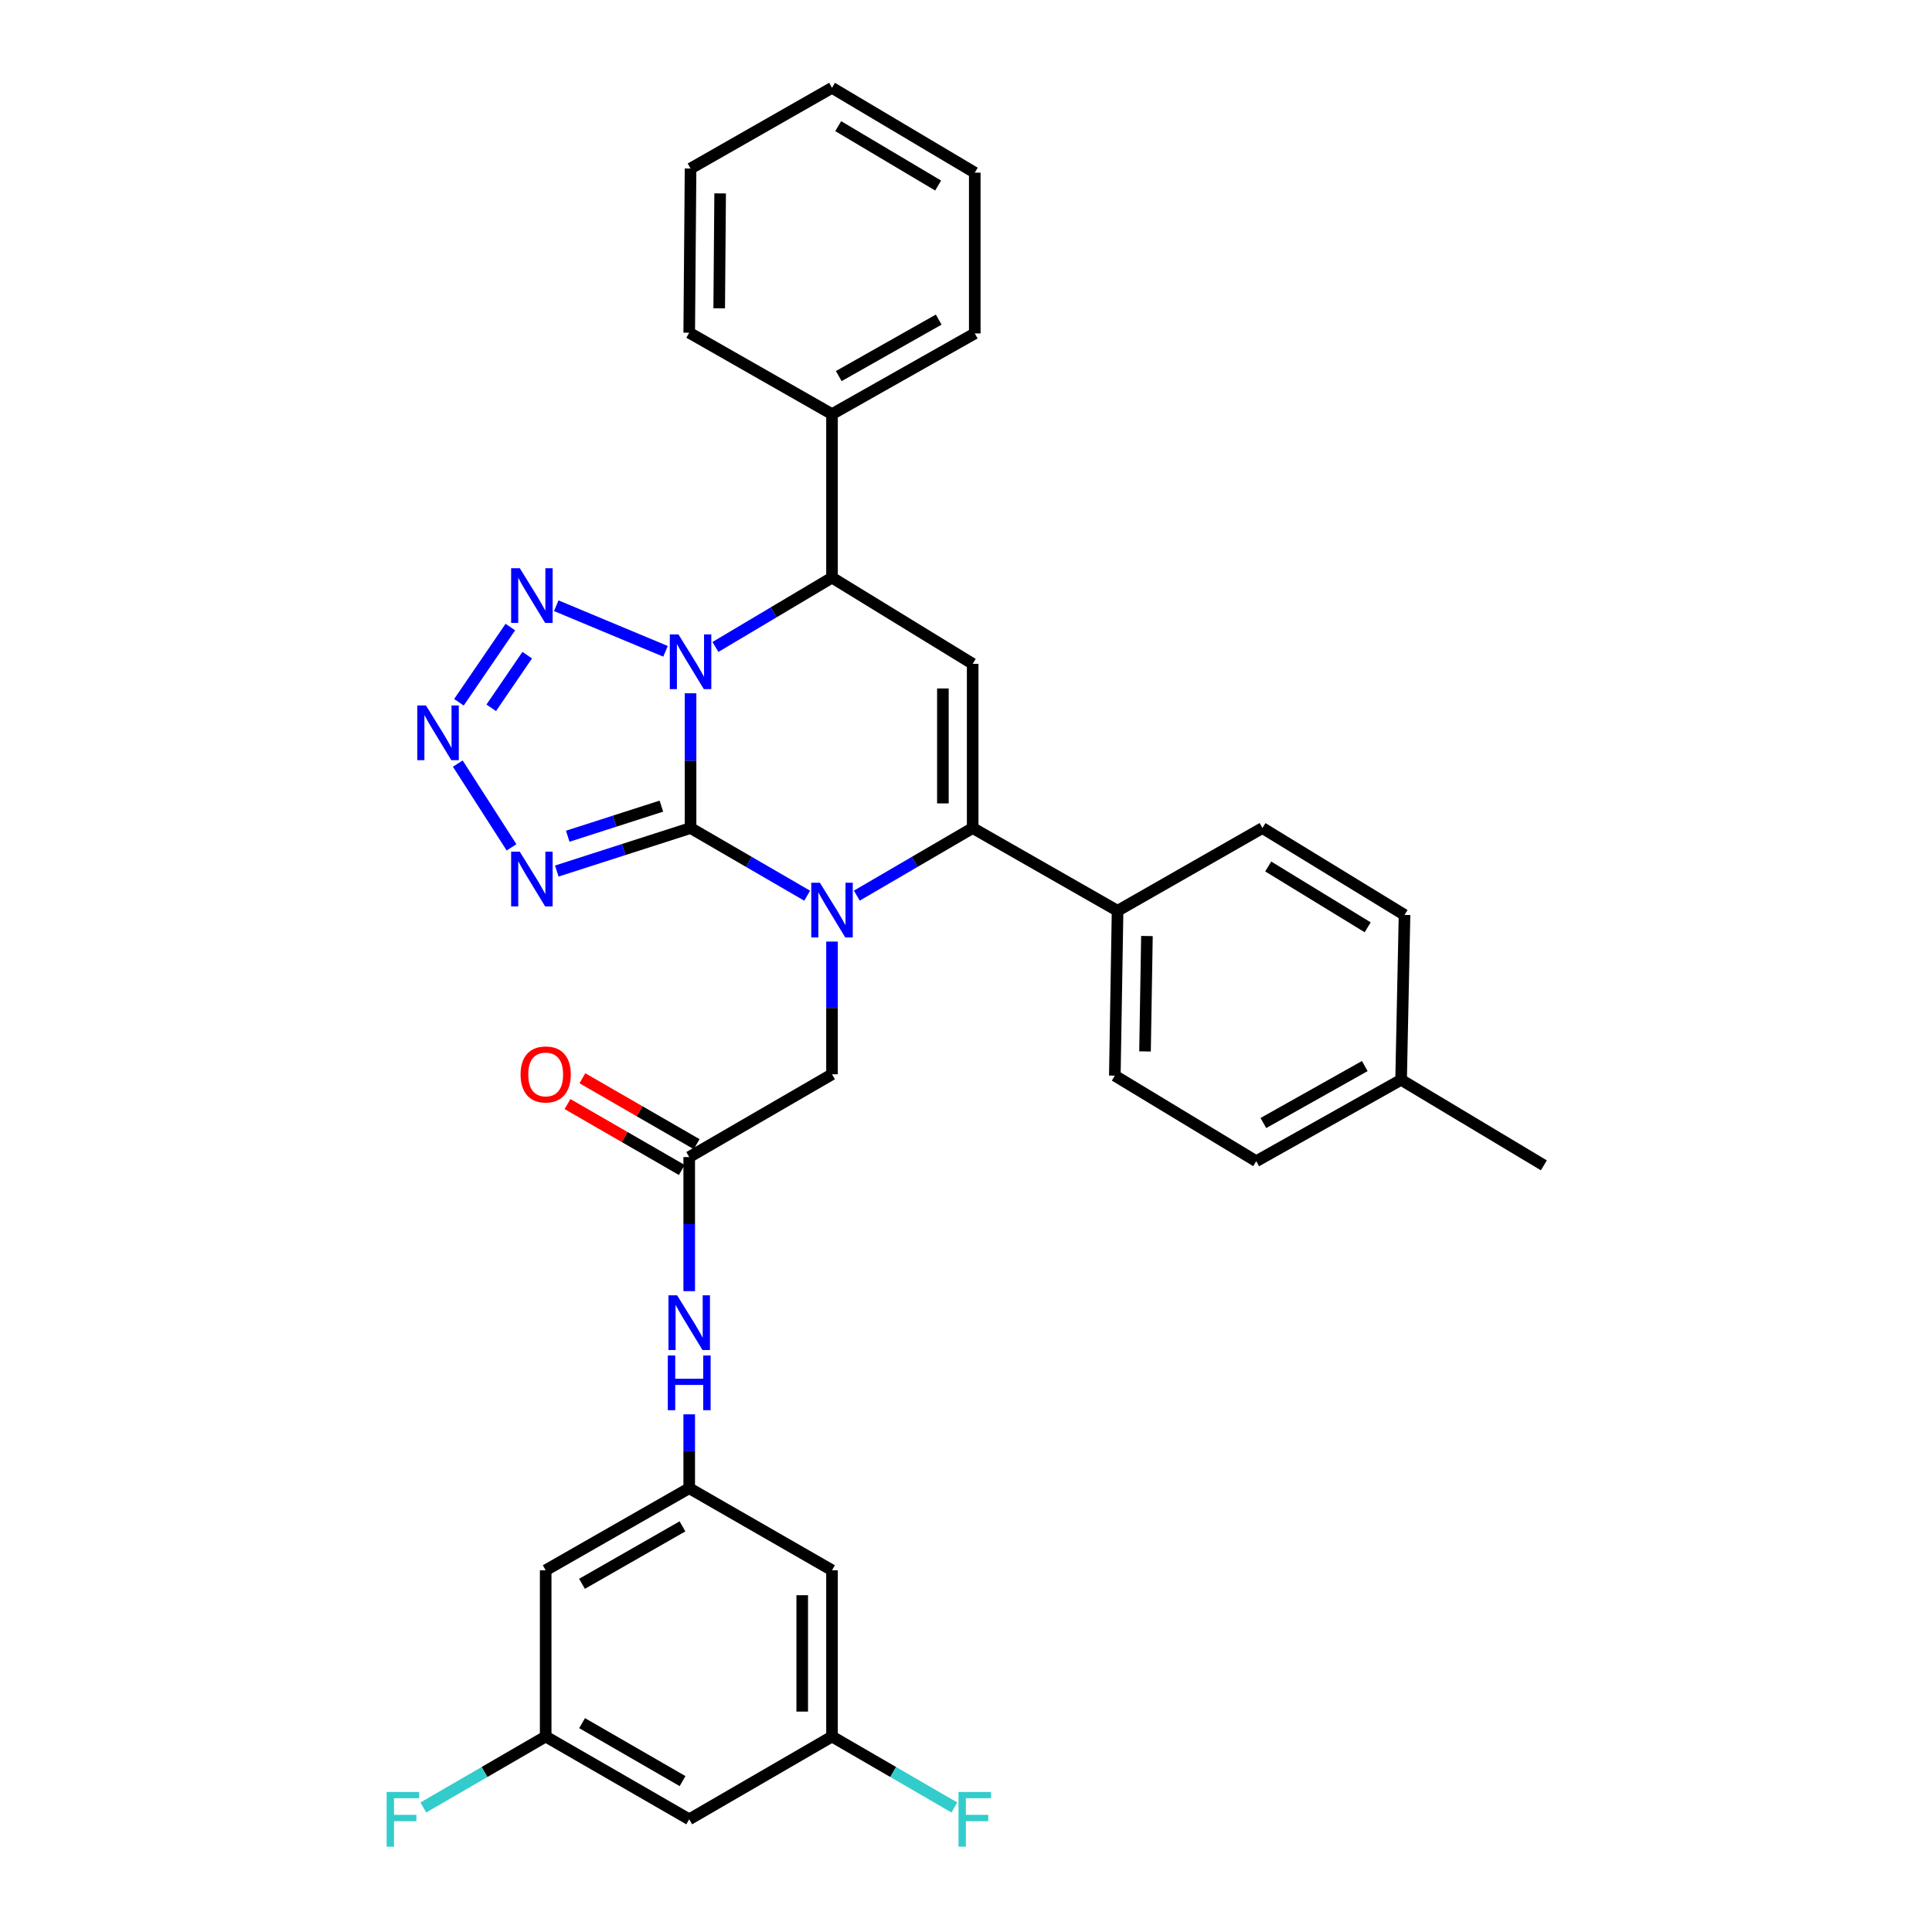 <?xml version='1.0' encoding='iso-8859-1'?>
<svg version='1.1' baseProfile='full'
              xmlns='http://www.w3.org/2000/svg'
                      xmlns:rdkit='http://www.rdkit.org/xml'
                      xmlns:xlink='http://www.w3.org/1999/xlink'
                  xml:space='preserve'
width='1000px' height='1000px' viewBox='0 0 1000 1000'>
<!-- END OF HEADER -->
<rect style='opacity:1.0;fill:#FFFFFF;stroke:none' width='1000' height='1000' x='0' y='0'> </rect>
<path class='bond-0' d='M 357.431,428.59 L 357.431,393.714' style='fill:none;fill-rule:evenodd;stroke:#000000;stroke-width:6px;stroke-linecap:butt;stroke-linejoin:miter;stroke-opacity:1' />
<path class='bond-0' d='M 357.431,393.714 L 357.431,358.839' style='fill:none;fill-rule:evenodd;stroke:#0000FF;stroke-width:6px;stroke-linecap:butt;stroke-linejoin:miter;stroke-opacity:1' />
<path class='bond-1' d='M 357.431,428.59 L 387.611,446.101' style='fill:none;fill-rule:evenodd;stroke:#000000;stroke-width:6px;stroke-linecap:butt;stroke-linejoin:miter;stroke-opacity:1' />
<path class='bond-1' d='M 387.611,446.101 L 417.79,463.613' style='fill:none;fill-rule:evenodd;stroke:#0000FF;stroke-width:6px;stroke-linecap:butt;stroke-linejoin:miter;stroke-opacity:1' />
<path class='bond-3' d='M 357.431,428.59 L 322.814,439.72' style='fill:none;fill-rule:evenodd;stroke:#000000;stroke-width:6px;stroke-linecap:butt;stroke-linejoin:miter;stroke-opacity:1' />
<path class='bond-3' d='M 322.814,439.72 L 288.197,450.85' style='fill:none;fill-rule:evenodd;stroke:#0000FF;stroke-width:6px;stroke-linecap:butt;stroke-linejoin:miter;stroke-opacity:1' />
<path class='bond-3' d='M 342.327,417.252 L 318.095,425.042' style='fill:none;fill-rule:evenodd;stroke:#000000;stroke-width:6px;stroke-linecap:butt;stroke-linejoin:miter;stroke-opacity:1' />
<path class='bond-3' d='M 318.095,425.042 L 293.863,432.833' style='fill:none;fill-rule:evenodd;stroke:#0000FF;stroke-width:6px;stroke-linecap:butt;stroke-linejoin:miter;stroke-opacity:1' />
<path class='bond-4' d='M 344.467,337.118 L 287.914,313.521' style='fill:none;fill-rule:evenodd;stroke:#0000FF;stroke-width:6px;stroke-linecap:butt;stroke-linejoin:miter;stroke-opacity:1' />
<path class='bond-7' d='M 370.301,334.872 L 400.474,316.923' style='fill:none;fill-rule:evenodd;stroke:#0000FF;stroke-width:6px;stroke-linecap:butt;stroke-linejoin:miter;stroke-opacity:1' />
<path class='bond-7' d='M 400.474,316.923 L 430.646,298.974' style='fill:none;fill-rule:evenodd;stroke:#000000;stroke-width:6px;stroke-linecap:butt;stroke-linejoin:miter;stroke-opacity:1' />
<path class='bond-2' d='M 443.494,463.577 L 473.476,446.083' style='fill:none;fill-rule:evenodd;stroke:#0000FF;stroke-width:6px;stroke-linecap:butt;stroke-linejoin:miter;stroke-opacity:1' />
<path class='bond-2' d='M 473.476,446.083 L 503.458,428.59' style='fill:none;fill-rule:evenodd;stroke:#000000;stroke-width:6px;stroke-linecap:butt;stroke-linejoin:miter;stroke-opacity:1' />
<path class='bond-8' d='M 430.646,487.357 L 430.646,521.702' style='fill:none;fill-rule:evenodd;stroke:#0000FF;stroke-width:6px;stroke-linecap:butt;stroke-linejoin:miter;stroke-opacity:1' />
<path class='bond-8' d='M 430.646,521.702 L 430.646,556.048' style='fill:none;fill-rule:evenodd;stroke:#000000;stroke-width:6px;stroke-linecap:butt;stroke-linejoin:miter;stroke-opacity:1' />
<path class='bond-5' d='M 503.458,428.59 L 503.458,343.598' style='fill:none;fill-rule:evenodd;stroke:#000000;stroke-width:6px;stroke-linecap:butt;stroke-linejoin:miter;stroke-opacity:1' />
<path class='bond-5' d='M 488.041,415.841 L 488.041,356.347' style='fill:none;fill-rule:evenodd;stroke:#000000;stroke-width:6px;stroke-linecap:butt;stroke-linejoin:miter;stroke-opacity:1' />
<path class='bond-11' d='M 503.458,428.59 L 578.454,471.424' style='fill:none;fill-rule:evenodd;stroke:#000000;stroke-width:6px;stroke-linecap:butt;stroke-linejoin:miter;stroke-opacity:1' />
<path class='bond-6' d='M 264.771,438.588 L 236.952,395.235' style='fill:none;fill-rule:evenodd;stroke:#0000FF;stroke-width:6px;stroke-linecap:butt;stroke-linejoin:miter;stroke-opacity:1' />
<path class='bond-33' d='M 264.152,324.57 L 237.547,363.497' style='fill:none;fill-rule:evenodd;stroke:#0000FF;stroke-width:6px;stroke-linecap:butt;stroke-linejoin:miter;stroke-opacity:1' />
<path class='bond-33' d='M 272.89,339.108 L 254.266,366.357' style='fill:none;fill-rule:evenodd;stroke:#0000FF;stroke-width:6px;stroke-linecap:butt;stroke-linejoin:miter;stroke-opacity:1' />
<path class='bond-34' d='M 503.458,343.598 L 430.646,298.974' style='fill:none;fill-rule:evenodd;stroke:#000000;stroke-width:6px;stroke-linecap:butt;stroke-linejoin:miter;stroke-opacity:1' />
<path class='bond-17' d='M 430.646,298.974 L 430.646,214.35' style='fill:none;fill-rule:evenodd;stroke:#000000;stroke-width:6px;stroke-linecap:butt;stroke-linejoin:miter;stroke-opacity:1' />
<path class='bond-9' d='M 430.646,556.048 L 356.738,598.899' style='fill:none;fill-rule:evenodd;stroke:#000000;stroke-width:6px;stroke-linecap:butt;stroke-linejoin:miter;stroke-opacity:1' />
<path class='bond-12' d='M 356.738,598.899 L 356.738,633.599' style='fill:none;fill-rule:evenodd;stroke:#000000;stroke-width:6px;stroke-linecap:butt;stroke-linejoin:miter;stroke-opacity:1' />
<path class='bond-12' d='M 356.738,633.599 L 356.738,668.299' style='fill:none;fill-rule:evenodd;stroke:#0000FF;stroke-width:6px;stroke-linecap:butt;stroke-linejoin:miter;stroke-opacity:1' />
<path class='bond-19' d='M 360.589,592.221 L 331.014,575.163' style='fill:none;fill-rule:evenodd;stroke:#000000;stroke-width:6px;stroke-linecap:butt;stroke-linejoin:miter;stroke-opacity:1' />
<path class='bond-19' d='M 331.014,575.163 L 301.439,558.105' style='fill:none;fill-rule:evenodd;stroke:#FF0000;stroke-width:6px;stroke-linecap:butt;stroke-linejoin:miter;stroke-opacity:1' />
<path class='bond-19' d='M 352.886,605.576 L 323.311,588.518' style='fill:none;fill-rule:evenodd;stroke:#000000;stroke-width:6px;stroke-linecap:butt;stroke-linejoin:miter;stroke-opacity:1' />
<path class='bond-19' d='M 323.311,588.518 L 293.736,571.46' style='fill:none;fill-rule:evenodd;stroke:#FF0000;stroke-width:6px;stroke-linecap:butt;stroke-linejoin:miter;stroke-opacity:1' />
<path class='bond-10' d='M 356.738,770.287 L 356.738,751.171' style='fill:none;fill-rule:evenodd;stroke:#000000;stroke-width:6px;stroke-linecap:butt;stroke-linejoin:miter;stroke-opacity:1' />
<path class='bond-10' d='M 356.738,751.171 L 356.738,732.056' style='fill:none;fill-rule:evenodd;stroke:#0000FF;stroke-width:6px;stroke-linecap:butt;stroke-linejoin:miter;stroke-opacity:1' />
<path class='bond-13' d='M 356.738,770.287 L 282.444,812.77' style='fill:none;fill-rule:evenodd;stroke:#000000;stroke-width:6px;stroke-linecap:butt;stroke-linejoin:miter;stroke-opacity:1' />
<path class='bond-13' d='M 353.247,790.043 L 301.241,819.781' style='fill:none;fill-rule:evenodd;stroke:#000000;stroke-width:6px;stroke-linecap:butt;stroke-linejoin:miter;stroke-opacity:1' />
<path class='bond-14' d='M 356.738,770.287 L 430.646,812.77' style='fill:none;fill-rule:evenodd;stroke:#000000;stroke-width:6px;stroke-linecap:butt;stroke-linejoin:miter;stroke-opacity:1' />
<path class='bond-20' d='M 578.454,471.424 L 577.033,556.758' style='fill:none;fill-rule:evenodd;stroke:#000000;stroke-width:6px;stroke-linecap:butt;stroke-linejoin:miter;stroke-opacity:1' />
<path class='bond-20' d='M 593.656,484.481 L 592.661,544.215' style='fill:none;fill-rule:evenodd;stroke:#000000;stroke-width:6px;stroke-linecap:butt;stroke-linejoin:miter;stroke-opacity:1' />
<path class='bond-21' d='M 578.454,471.424 L 653.442,428.59' style='fill:none;fill-rule:evenodd;stroke:#000000;stroke-width:6px;stroke-linecap:butt;stroke-linejoin:miter;stroke-opacity:1' />
<path class='bond-16' d='M 282.444,812.77 L 282.444,898.824' style='fill:none;fill-rule:evenodd;stroke:#000000;stroke-width:6px;stroke-linecap:butt;stroke-linejoin:miter;stroke-opacity:1' />
<path class='bond-15' d='M 430.646,812.77 L 430.646,898.824' style='fill:none;fill-rule:evenodd;stroke:#000000;stroke-width:6px;stroke-linecap:butt;stroke-linejoin:miter;stroke-opacity:1' />
<path class='bond-15' d='M 415.229,825.678 L 415.229,885.916' style='fill:none;fill-rule:evenodd;stroke:#000000;stroke-width:6px;stroke-linecap:butt;stroke-linejoin:miter;stroke-opacity:1' />
<path class='bond-18' d='M 430.646,898.824 L 356.738,941.675' style='fill:none;fill-rule:evenodd;stroke:#000000;stroke-width:6px;stroke-linecap:butt;stroke-linejoin:miter;stroke-opacity:1' />
<path class='bond-22' d='M 430.646,898.824 L 462.314,917.189' style='fill:none;fill-rule:evenodd;stroke:#000000;stroke-width:6px;stroke-linecap:butt;stroke-linejoin:miter;stroke-opacity:1' />
<path class='bond-22' d='M 462.314,917.189 L 493.982,935.554' style='fill:none;fill-rule:evenodd;stroke:#33CCCC;stroke-width:6px;stroke-linecap:butt;stroke-linejoin:miter;stroke-opacity:1' />
<path class='bond-23' d='M 282.444,898.824 L 250.776,917.189' style='fill:none;fill-rule:evenodd;stroke:#000000;stroke-width:6px;stroke-linecap:butt;stroke-linejoin:miter;stroke-opacity:1' />
<path class='bond-23' d='M 250.776,917.189 L 219.108,935.554' style='fill:none;fill-rule:evenodd;stroke:#33CCCC;stroke-width:6px;stroke-linecap:butt;stroke-linejoin:miter;stroke-opacity:1' />
<path class='bond-37' d='M 282.444,898.824 L 356.738,941.675' style='fill:none;fill-rule:evenodd;stroke:#000000;stroke-width:6px;stroke-linecap:butt;stroke-linejoin:miter;stroke-opacity:1' />
<path class='bond-37' d='M 301.291,891.897 L 353.296,921.893' style='fill:none;fill-rule:evenodd;stroke:#000000;stroke-width:6px;stroke-linecap:butt;stroke-linejoin:miter;stroke-opacity:1' />
<path class='bond-27' d='M 430.646,214.35 L 504.537,172.578' style='fill:none;fill-rule:evenodd;stroke:#000000;stroke-width:6px;stroke-linecap:butt;stroke-linejoin:miter;stroke-opacity:1' />
<path class='bond-27' d='M 434.143,194.663 L 485.867,165.423' style='fill:none;fill-rule:evenodd;stroke:#000000;stroke-width:6px;stroke-linecap:butt;stroke-linejoin:miter;stroke-opacity:1' />
<path class='bond-28' d='M 430.646,214.35 L 356.738,172.21' style='fill:none;fill-rule:evenodd;stroke:#000000;stroke-width:6px;stroke-linecap:butt;stroke-linejoin:miter;stroke-opacity:1' />
<path class='bond-24' d='M 577.033,556.758 L 650.222,601.04' style='fill:none;fill-rule:evenodd;stroke:#000000;stroke-width:6px;stroke-linecap:butt;stroke-linejoin:miter;stroke-opacity:1' />
<path class='bond-25' d='M 653.442,428.59 L 726.982,473.565' style='fill:none;fill-rule:evenodd;stroke:#000000;stroke-width:6px;stroke-linecap:butt;stroke-linejoin:miter;stroke-opacity:1' />
<path class='bond-25' d='M 656.429,448.489 L 707.908,479.972' style='fill:none;fill-rule:evenodd;stroke:#000000;stroke-width:6px;stroke-linecap:butt;stroke-linejoin:miter;stroke-opacity:1' />
<path class='bond-35' d='M 650.222,601.04 L 725.209,558.908' style='fill:none;fill-rule:evenodd;stroke:#000000;stroke-width:6px;stroke-linecap:butt;stroke-linejoin:miter;stroke-opacity:1' />
<path class='bond-35' d='M 653.918,581.279 L 706.409,551.787' style='fill:none;fill-rule:evenodd;stroke:#000000;stroke-width:6px;stroke-linecap:butt;stroke-linejoin:miter;stroke-opacity:1' />
<path class='bond-26' d='M 726.982,473.565 L 725.209,558.908' style='fill:none;fill-rule:evenodd;stroke:#000000;stroke-width:6px;stroke-linecap:butt;stroke-linejoin:miter;stroke-opacity:1' />
<path class='bond-29' d='M 725.209,558.908 L 799.101,603.181' style='fill:none;fill-rule:evenodd;stroke:#000000;stroke-width:6px;stroke-linecap:butt;stroke-linejoin:miter;stroke-opacity:1' />
<path class='bond-31' d='M 504.537,172.578 L 504.537,89.368' style='fill:none;fill-rule:evenodd;stroke:#000000;stroke-width:6px;stroke-linecap:butt;stroke-linejoin:miter;stroke-opacity:1' />
<path class='bond-30' d='M 356.738,172.21 L 357.431,87.227' style='fill:none;fill-rule:evenodd;stroke:#000000;stroke-width:6px;stroke-linecap:butt;stroke-linejoin:miter;stroke-opacity:1' />
<path class='bond-30' d='M 372.258,159.588 L 372.744,100.1' style='fill:none;fill-rule:evenodd;stroke:#000000;stroke-width:6px;stroke-linecap:butt;stroke-linejoin:miter;stroke-opacity:1' />
<path class='bond-32' d='M 357.431,87.227 L 430.646,45.455' style='fill:none;fill-rule:evenodd;stroke:#000000;stroke-width:6px;stroke-linecap:butt;stroke-linejoin:miter;stroke-opacity:1' />
<path class='bond-36' d='M 504.537,89.368 L 430.646,45.455' style='fill:none;fill-rule:evenodd;stroke:#000000;stroke-width:6px;stroke-linecap:butt;stroke-linejoin:miter;stroke-opacity:1' />
<path class='bond-36' d='M 485.577,96.034 L 433.853,65.295' style='fill:none;fill-rule:evenodd;stroke:#000000;stroke-width:6px;stroke-linecap:butt;stroke-linejoin:miter;stroke-opacity:1' />
<path  class='atom-1' d='M 351.171 328.367
L 360.451 343.367
Q 361.371 344.847, 362.851 347.527
Q 364.331 350.207, 364.411 350.367
L 364.411 328.367
L 368.171 328.367
L 368.171 356.687
L 364.291 356.687
L 354.331 340.287
Q 353.171 338.367, 351.931 336.167
Q 350.731 333.967, 350.371 333.287
L 350.371 356.687
L 346.691 356.687
L 346.691 328.367
L 351.171 328.367
' fill='#0000FF'/>
<path  class='atom-2' d='M 424.386 456.913
L 433.666 471.913
Q 434.586 473.393, 436.066 476.073
Q 437.546 478.753, 437.626 478.913
L 437.626 456.913
L 441.386 456.913
L 441.386 485.233
L 437.506 485.233
L 427.546 468.833
Q 426.386 466.913, 425.146 464.713
Q 423.946 462.513, 423.586 461.833
L 423.586 485.233
L 419.906 485.233
L 419.906 456.913
L 424.386 456.913
' fill='#0000FF'/>
<path  class='atom-4' d='M 269.04 440.836
L 278.32 455.836
Q 279.24 457.316, 280.72 459.996
Q 282.2 462.676, 282.28 462.836
L 282.28 440.836
L 286.04 440.836
L 286.04 469.156
L 282.16 469.156
L 272.2 452.756
Q 271.04 450.836, 269.8 448.636
Q 268.6 446.436, 268.24 445.756
L 268.24 469.156
L 264.56 469.156
L 264.56 440.836
L 269.04 440.836
' fill='#0000FF'/>
<path  class='atom-5' d='M 269.04 294.098
L 278.32 309.098
Q 279.24 310.578, 280.72 313.258
Q 282.2 315.938, 282.28 316.098
L 282.28 294.098
L 286.04 294.098
L 286.04 322.418
L 282.16 322.418
L 272.2 306.018
Q 271.04 304.098, 269.8 301.898
Q 268.6 299.698, 268.24 299.018
L 268.24 322.418
L 264.56 322.418
L 264.56 294.098
L 269.04 294.098
' fill='#0000FF'/>
<path  class='atom-7' d='M 220.476 365.155
L 229.756 380.155
Q 230.676 381.635, 232.156 384.315
Q 233.636 386.995, 233.716 387.155
L 233.716 365.155
L 237.476 365.155
L 237.476 393.475
L 233.596 393.475
L 223.636 377.075
Q 222.476 375.155, 221.236 372.955
Q 220.036 370.755, 219.676 370.075
L 219.676 393.475
L 215.996 393.475
L 215.996 365.155
L 220.476 365.155
' fill='#0000FF'/>
<path  class='atom-13' d='M 350.478 670.442
L 359.758 685.442
Q 360.678 686.922, 362.158 689.602
Q 363.638 692.282, 363.718 692.442
L 363.718 670.442
L 367.478 670.442
L 367.478 698.762
L 363.598 698.762
L 353.638 682.362
Q 352.478 680.442, 351.238 678.242
Q 350.038 676.042, 349.678 675.362
L 349.678 698.762
L 345.998 698.762
L 345.998 670.442
L 350.478 670.442
' fill='#0000FF'/>
<path  class='atom-13' d='M 345.658 701.594
L 349.498 701.594
L 349.498 713.634
L 363.978 713.634
L 363.978 701.594
L 367.818 701.594
L 367.818 729.914
L 363.978 729.914
L 363.978 716.834
L 349.498 716.834
L 349.498 729.914
L 345.658 729.914
L 345.658 701.594
' fill='#0000FF'/>
<path  class='atom-20' d='M 269.444 556.128
Q 269.444 549.328, 272.804 545.528
Q 276.164 541.728, 282.444 541.728
Q 288.724 541.728, 292.084 545.528
Q 295.444 549.328, 295.444 556.128
Q 295.444 563.008, 292.044 566.928
Q 288.644 570.808, 282.444 570.808
Q 276.204 570.808, 272.804 566.928
Q 269.444 563.048, 269.444 556.128
M 282.444 567.608
Q 286.764 567.608, 289.084 564.728
Q 291.444 561.808, 291.444 556.128
Q 291.444 550.568, 289.084 547.768
Q 286.764 544.928, 282.444 544.928
Q 278.124 544.928, 275.764 547.728
Q 273.444 550.528, 273.444 556.128
Q 273.444 561.848, 275.764 564.728
Q 278.124 567.608, 282.444 567.608
' fill='#FF0000'/>
<path  class='atom-23' d='M 496.117 927.515
L 512.957 927.515
L 512.957 930.755
L 499.917 930.755
L 499.917 939.355
L 511.517 939.355
L 511.517 942.635
L 499.917 942.635
L 499.917 955.835
L 496.117 955.835
L 496.117 927.515
' fill='#33CCCC'/>
<path  class='atom-24' d='M 200.132 927.515
L 216.972 927.515
L 216.972 930.755
L 203.932 930.755
L 203.932 939.355
L 215.532 939.355
L 215.532 942.635
L 203.932 942.635
L 203.932 955.835
L 200.132 955.835
L 200.132 927.515
' fill='#33CCCC'/>
</svg>
